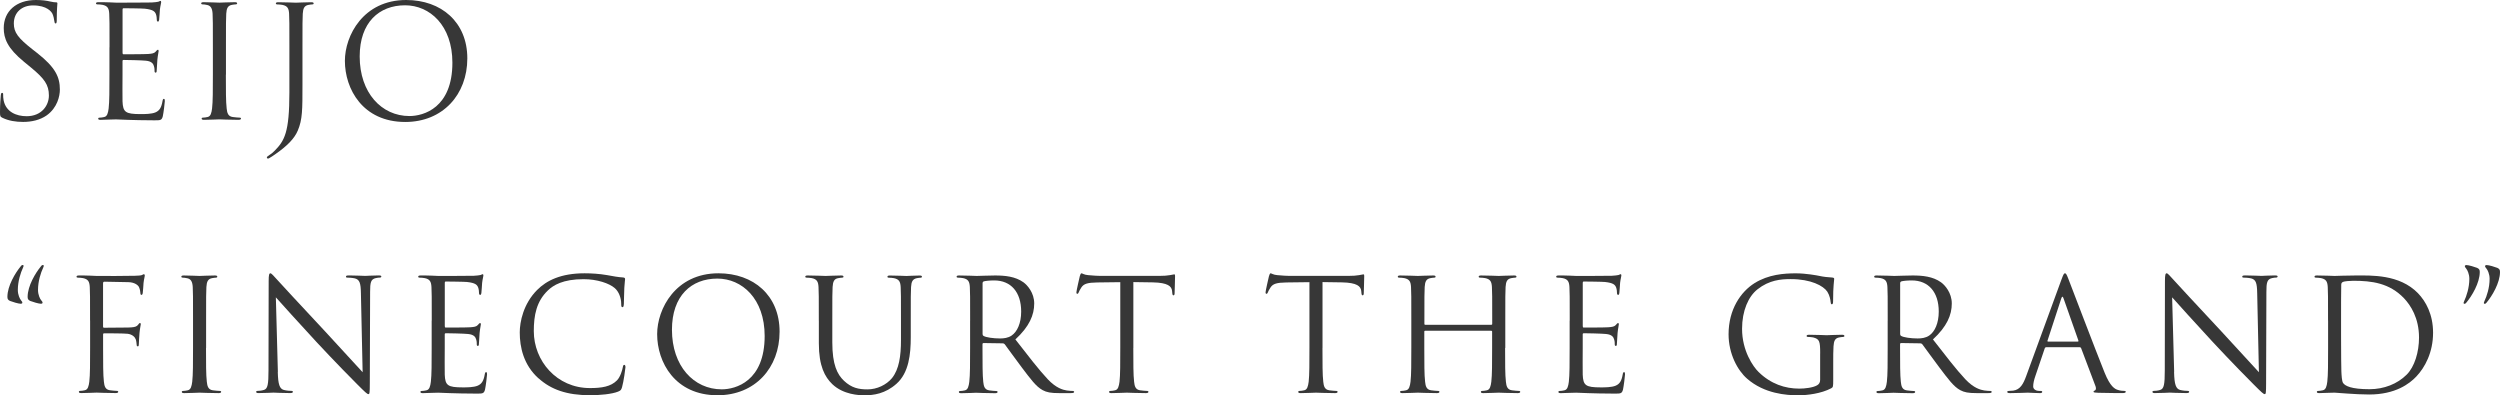 <?xml version="1.0" encoding="UTF-8"?><svg id="_レイヤー_2" xmlns="http://www.w3.org/2000/svg" viewBox="0 0 594.61 94.01"><defs><style>.cls-1{fill:#373737;}</style></defs><g id="obj"><path class="cls-1" d="M.56,28.01c-.52-.26-.56-.41-.56-1.41,0-1.85.15-3.33.19-3.92.04-.41.11-.59.3-.59.22,0,.26.11.26.41,0,.33,0,.85.11,1.37.56,2.74,3,3.77,5.48,3.77,3.55,0,5.29-2.55,5.29-4.92,0-2.55-1.07-4.03-4.26-6.66l-1.67-1.37C1.78,11.47.89,9.18.89,6.66.89,2.7,3.85,0,8.55,0c1.44,0,2.52.15,3.44.37.7.15,1,.18,1.29.18s.37.07.37.26-.15,1.41-.15,3.92c0,.59-.07.85-.26.85-.22,0-.26-.18-.3-.48-.04-.44-.26-1.44-.48-1.85-.22-.41-1.22-1.96-4.62-1.96-2.55,0-4.55,1.59-4.55,4.29,0,2.11.96,3.44,4.51,6.22l1.04.81c4.37,3.44,5.4,5.74,5.4,8.7,0,1.52-.59,4.33-3.15,6.14-1.59,1.11-3.59,1.55-5.59,1.55-1.74,0-3.44-.26-4.96-1Z"/><path class="cls-1" d="M26.05,11.25c0-5.77,0-6.81-.07-7.99-.07-1.26-.37-1.85-1.59-2.11-.3-.07-.92-.11-1.26-.11-.15,0-.3-.07-.3-.22,0-.22.18-.3.59-.3.85,0,1.85,0,2.66.04l1.52.07c.26,0,7.62,0,8.47-.04.7-.04,1.29-.11,1.59-.18.19-.04.33-.19.52-.19.11,0,.15.15.15.33,0,.26-.18.7-.3,1.74-.04.37-.11,2-.18,2.44-.04.18-.11.41-.26.41-.22,0-.3-.19-.3-.48,0-.26-.04-.89-.22-1.33-.26-.59-.63-1.04-2.63-1.26-.63-.07-4.66-.11-5.07-.11-.15,0-.22.11-.22.37v10.21c0,.26.04.37.22.37.48,0,5.03,0,5.88-.07.89-.07,1.41-.15,1.74-.52.26-.3.41-.48.56-.48.11,0,.18.07.18.3s-.18.85-.3,2.07c-.07.74-.15,2.11-.15,2.37,0,.3,0,.7-.26.7-.18,0-.26-.15-.26-.33,0-.37,0-.74-.15-1.22-.15-.52-.48-1.15-1.92-1.29-1-.11-4.66-.18-5.29-.18-.19,0-.26.11-.26.26v3.26c0,1.26-.04,5.55,0,6.33.11,2.55.67,3.03,4.29,3.03.96,0,2.59,0,3.55-.41s1.41-1.15,1.67-2.66c.07-.41.15-.56.33-.56.22,0,.22.3.22.56,0,.3-.3,2.81-.48,3.59-.26.96-.55.96-2,.96-2.78,0-4.81-.07-6.25-.11-1.44-.07-2.33-.11-2.89-.11-.07,0-.7,0-1.48.04-.74,0-1.59.07-2.15.07-.41,0-.59-.07-.59-.3,0-.11.07-.22.3-.22.33,0,.78-.07,1.11-.15.74-.15.93-.96,1.07-2.04.19-1.55.19-4.48.19-8.03v-6.51Z"/><path class="cls-1" d="M53.72,17.76c0,3.55,0,6.48.19,8.03.11,1.07.33,1.89,1.44,2.04.52.07,1.33.15,1.67.15.22,0,.3.11.3.22,0,.18-.19.3-.59.3-2.04,0-4.37-.11-4.55-.11s-2.52.11-3.63.11c-.41,0-.59-.07-.59-.3,0-.11.07-.22.3-.22.33,0,.78-.07,1.11-.15.74-.15.93-.96,1.07-2.04.19-1.55.19-4.48.19-8.03v-6.51c0-5.77,0-6.81-.07-7.99-.07-1.26-.44-1.89-1.26-2.07-.41-.11-.89-.15-1.15-.15-.15,0-.3-.07-.3-.22,0-.22.18-.3.59-.3,1.22,0,3.55.11,3.74.11s2.52-.11,3.63-.11c.41,0,.59.07.59.3,0,.15-.15.22-.3.22-.26,0-.48.04-.92.11-1,.18-1.29.81-1.37,2.11-.07,1.18-.07,2.22-.07,7.99v6.51Z"/><path class="cls-1" d="M71.94,20.13c0,6,0,8.29-1.11,10.92-.78,1.85-2.41,3.59-5.4,5.66-.48.33-1.07.74-1.44.93-.07.04-.15.07-.26.07s-.26-.07-.26-.22c0-.22.19-.33.52-.55.44-.26.96-.7,1.29-1.04,2.41-2.44,3.55-4.4,3.55-13.95v-10.69c0-5.77,0-6.81-.07-7.99-.07-1.26-.37-1.85-1.59-2.11-.3-.07-.92-.11-1.26-.11-.15,0-.3-.07-.3-.22,0-.22.18-.3.59-.3,1.67,0,4,.11,4.18.11s2.52-.11,3.63-.11c.41,0,.59.07.59.3,0,.15-.15.22-.3.22-.26,0-.48.04-.92.11-1,.18-1.29.81-1.37,2.11-.07,1.18-.07,2.22-.07,7.99v8.88Z"/><path class="cls-1" d="M96.61,0c8.33,0,14.54,5.25,14.54,13.88s-5.85,15.13-14.76,15.13c-10.14,0-14.36-7.88-14.36-14.54,0-5.99,4.37-14.47,14.58-14.47ZM97.39,27.6c3.33,0,10.21-1.92,10.21-12.69,0-8.88-5.4-13.65-11.25-13.65-6.18,0-10.8,4.07-10.8,12.17,0,8.62,5.18,14.17,11.84,14.17Z"/><path class="cls-1" d="M4.98,71.4c.3.33.33.44.33.63,0,.11-.18.22-.33.22-.59,0-2-.44-2.59-.67-.44-.22-.63-.41-.63-.96,0-2.63,1.89-5.74,3.18-7.29.15-.22.3-.3.48-.3.07,0,.19.07.19.18s-.04.22-.15.48c-.55,1.18-1.22,3.18-1.22,5.29,0,1.15.48,2.11.74,2.41ZM9.79,71.4c.3.33.33.44.33.63,0,.11-.18.22-.33.22-.59,0-2-.44-2.59-.67-.44-.22-.63-.41-.63-.96,0-2.63,1.89-5.74,3.18-7.29.15-.22.3-.3.48-.3.07,0,.18.07.18.18s-.04.22-.15.48c-.56,1.18-1.22,3.18-1.22,5.29,0,1.15.48,2.11.74,2.41Z"/><path class="cls-1" d="M21.42,76.25c0-5.77,0-6.81-.07-7.99-.07-1.26-.37-1.85-1.59-2.11-.3-.07-.92-.11-1.26-.11-.15,0-.3-.07-.3-.22,0-.22.19-.3.59-.3.85,0,1.85,0,2.66.04l1.52.07c.74.04,8.25,0,9.1-.04.7-.04,1.29-.04,1.63-.15.22-.07.37-.22.52-.22s.22.15.22.33c0,.26-.18.7-.3,1.74-.04.37-.11,2-.19,2.44-.04.18-.11.41-.3.41s-.26-.19-.26-.44c0-.3-.11-.92-.33-1.41-.22-.48-1.07-1.15-2.52-1.18l-5.7-.11c-.22,0-.33.11-.33.41v10.21c0,.22.04.33.26.33l4.74-.04c.63,0,1.15,0,1.67-.04.89-.07,1.37-.19,1.7-.67.15-.19.26-.37.41-.37s.19.11.19.3c0,.22-.19.85-.3,2.07-.07.74-.15,2.22-.15,2.48,0,.33,0,.7-.26.7-.18,0-.26-.15-.26-.33-.04-.37-.07-.89-.22-1.33-.18-.52-.78-1.18-1.92-1.33-.92-.11-4.96-.11-5.59-.11-.19,0-.26.07-.26.33v3.14c0,3.55,0,6.48.19,8.03.11,1.07.33,1.89,1.44,2.04.52.07,1.33.15,1.67.15.22,0,.3.11.3.22,0,.18-.19.3-.59.3-2.04,0-4.37-.11-4.55-.11s-2.52.11-3.63.11c-.41,0-.59-.07-.59-.3,0-.11.07-.22.3-.22.33,0,.78-.07,1.11-.15.74-.15.93-.96,1.07-2.04.19-1.55.19-4.48.19-8.03v-6.51Z"/><path class="cls-1" d="M49,82.76c0,3.55,0,6.48.19,8.03.11,1.07.33,1.89,1.44,2.04.52.07,1.33.15,1.67.15.22,0,.3.11.3.22,0,.18-.19.3-.59.3-2.03,0-4.37-.11-4.55-.11s-2.52.11-3.63.11c-.41,0-.59-.07-.59-.3,0-.11.07-.22.3-.22.33,0,.78-.07,1.11-.15.74-.15.93-.96,1.07-2.04.19-1.55.19-4.48.19-8.03v-6.51c0-5.77,0-6.81-.07-7.99-.07-1.26-.44-1.89-1.26-2.07-.41-.11-.89-.15-1.15-.15-.15,0-.3-.07-.3-.22,0-.22.18-.3.59-.3,1.22,0,3.55.11,3.74.11s2.52-.11,3.63-.11c.41,0,.59.07.59.3,0,.15-.15.22-.3.22-.26,0-.48.04-.92.11-1,.18-1.29.81-1.37,2.11-.07,1.18-.07,2.22-.07,7.99v6.51Z"/><path class="cls-1" d="M66.07,88.46c.07,3.03.44,4,1.44,4.29.7.18,1.52.22,1.85.22.18,0,.3.07.3.22,0,.22-.22.3-.67.3-2.11,0-3.59-.11-3.92-.11s-1.89.11-3.55.11c-.37,0-.59-.04-.59-.3,0-.15.11-.22.3-.22.3,0,.96-.04,1.52-.22.93-.26,1.11-1.33,1.11-4.7l.04-21.2c0-1.44.11-1.85.41-1.85s.92.81,1.29,1.18c.55.63,6.07,6.59,11.77,12.69,3.66,3.92,7.7,8.44,8.88,9.66l-.41-18.8c-.04-2.41-.3-3.22-1.44-3.52-.67-.15-1.52-.18-1.81-.18-.26,0-.3-.11-.3-.26,0-.22.3-.26.74-.26,1.67,0,3.44.11,3.85.11s1.63-.11,3.15-.11c.41,0,.67.04.67.26,0,.15-.15.26-.41.26-.18,0-.44,0-.89.11-1.22.26-1.37,1.07-1.37,3.29l-.07,21.68c0,2.44-.07,2.63-.33,2.63-.3,0-.74-.41-2.7-2.37-.41-.37-5.74-5.81-9.66-10.03-4.29-4.63-8.47-9.29-9.66-10.62l.48,17.72Z"/><path class="cls-1" d="M102.69,76.25c0-5.77,0-6.81-.07-7.99-.07-1.26-.37-1.85-1.59-2.11-.3-.07-.92-.11-1.26-.11-.15,0-.3-.07-.3-.22,0-.22.18-.3.59-.3.85,0,1.85,0,2.66.04l1.52.07c.26,0,7.62,0,8.47-.04.7-.04,1.29-.11,1.59-.18.19-.04.33-.19.52-.19.11,0,.15.15.15.33,0,.26-.18.7-.3,1.74-.04.37-.11,2-.18,2.44-.04.18-.11.41-.26.41-.22,0-.3-.19-.3-.48,0-.26-.04-.89-.22-1.33-.26-.59-.63-1.04-2.63-1.26-.63-.07-4.66-.11-5.07-.11-.15,0-.22.11-.22.37v10.21c0,.26.04.37.22.37.48,0,5.03,0,5.88-.07.89-.07,1.41-.15,1.74-.52.26-.3.41-.48.56-.48.11,0,.18.07.18.3s-.18.85-.3,2.07c-.07.74-.15,2.11-.15,2.37,0,.3,0,.7-.26.7-.18,0-.26-.15-.26-.33,0-.37,0-.74-.15-1.22-.15-.52-.48-1.15-1.92-1.29-1-.11-4.66-.18-5.29-.18-.19,0-.26.11-.26.26v3.26c0,1.26-.04,5.55,0,6.33.11,2.55.67,3.03,4.29,3.03.96,0,2.59,0,3.55-.41s1.41-1.15,1.67-2.66c.07-.41.15-.56.33-.56.22,0,.22.3.22.56,0,.3-.3,2.81-.48,3.59-.26.96-.55.96-2,.96-2.78,0-4.81-.07-6.25-.11-1.44-.07-2.33-.11-2.89-.11-.07,0-.7,0-1.48.04-.74,0-1.59.07-2.15.07-.41,0-.59-.07-.59-.3,0-.11.07-.22.3-.22.33,0,.78-.07,1.11-.15.74-.15.93-.96,1.07-2.04.19-1.55.19-4.48.19-8.03v-6.51Z"/><path class="cls-1" d="M128.1,90.01c-3.59-3.22-4.48-7.44-4.48-10.95,0-2.48.85-6.81,4.14-10.1,2.22-2.22,5.59-3.96,11.29-3.96,1.48,0,3.55.11,5.37.44,1.41.26,2.59.48,3.77.55.41.04.48.18.48.41,0,.3-.11.74-.18,2.07-.07,1.22-.07,3.26-.11,3.81-.04.56-.11.78-.33.78-.26,0-.3-.26-.3-.78,0-1.44-.59-2.96-1.55-3.77-1.29-1.11-4.14-2.11-7.4-2.11-4.92,0-7.22,1.44-8.51,2.7-2.7,2.59-3.33,5.88-3.33,9.66,0,7.07,5.44,13.54,13.36,13.54,2.77,0,4.96-.33,6.44-1.85.78-.81,1.26-2.44,1.37-3.11.07-.41.15-.56.37-.56.18,0,.26.26.26.56,0,.26-.44,3.48-.81,4.74-.22.7-.3.78-.96,1.07-1.48.59-4.29.85-6.66.85-5.55,0-9.29-1.37-12.21-4Z"/><path class="cls-1" d="M170.88,65c8.33,0,14.54,5.25,14.54,13.88s-5.85,15.13-14.76,15.13c-10.14,0-14.36-7.88-14.36-14.54,0-5.99,4.37-14.47,14.58-14.47ZM171.66,92.6c3.33,0,10.21-1.92,10.21-12.69,0-8.88-5.4-13.65-11.25-13.65-6.18,0-10.8,4.07-10.8,12.17,0,8.62,5.18,14.17,11.84,14.17Z"/><path class="cls-1" d="M194.75,76.25c0-5.77,0-6.81-.07-7.99-.07-1.26-.37-1.85-1.59-2.11-.3-.07-.92-.11-1.26-.11-.15,0-.3-.07-.3-.22,0-.22.19-.3.59-.3,1.67,0,3.92.11,4.25.11s2.55-.11,3.66-.11c.41,0,.59.07.59.3,0,.15-.15.22-.3.22-.26,0-.48.04-.92.11-1,.15-1.29.81-1.37,2.11-.07,1.18-.07,2.22-.07,7.99v5.18c0,5.33,1.18,7.62,2.78,9.14,1.81,1.7,3.48,2.04,5.59,2.04,2.26,0,4.48-1.07,5.81-2.66,1.7-2.11,2.15-5.25,2.15-9.07v-4.62c0-5.77,0-6.81-.07-7.99-.07-1.26-.37-1.85-1.59-2.11-.3-.07-.92-.11-1.26-.11-.15,0-.3-.07-.3-.22,0-.22.18-.3.59-.3,1.67,0,3.7.11,3.92.11.26,0,2-.11,3.11-.11.41,0,.59.07.59.3,0,.15-.15.22-.3.22-.26,0-.48.04-.92.11-1,.22-1.29.81-1.37,2.11-.07,1.18-.07,2.22-.07,7.99v3.96c0,4-.44,8.44-3.4,11.06-2.66,2.37-5.44,2.74-7.62,2.74-1.26,0-5-.15-7.62-2.63-1.81-1.74-3.22-4.33-3.22-9.73v-5.4Z"/><path class="cls-1" d="M230.74,76.25c0-5.77,0-6.81-.07-7.99-.07-1.26-.37-1.85-1.59-2.11-.3-.07-.92-.11-1.26-.11-.15,0-.3-.07-.3-.22,0-.22.19-.3.59-.3,1.67,0,4,.11,4.18.11.41,0,3.22-.11,4.37-.11,2.33,0,4.81.22,6.77,1.63.92.67,2.55,2.48,2.55,5.03,0,2.74-1.15,5.48-4.48,8.55,3.03,3.89,5.55,7.18,7.7,9.47,2,2.11,3.59,2.52,4.51,2.67.7.11,1.22.11,1.44.11.19,0,.33.11.33.22,0,.22-.22.3-.89.3h-2.63c-2.07,0-3-.19-3.96-.7-1.59-.85-2.89-2.66-5-5.44-1.55-2.04-3.29-4.51-4.03-5.48-.15-.15-.26-.22-.48-.22l-4.55-.07c-.18,0-.26.11-.26.3v.89c0,3.55,0,6.48.18,8.03.11,1.07.33,1.89,1.44,2.04.52.07,1.33.15,1.67.15.22,0,.3.11.3.22,0,.18-.18.3-.59.3-2.04,0-4.37-.11-4.55-.11-.04,0-2.37.11-3.48.11-.41,0-.59-.07-.59-.3,0-.11.07-.22.3-.22.33,0,.78-.07,1.11-.15.74-.15.93-.96,1.07-2.04.19-1.55.19-4.48.19-8.03v-6.51ZM233.7,79.47c0,.19.07.33.26.44.55.33,2.26.59,3.89.59.89,0,1.92-.11,2.77-.7,1.3-.89,2.26-2.89,2.26-5.7,0-4.62-2.44-7.4-6.4-7.4-1.11,0-2.11.11-2.48.22-.19.07-.3.22-.3.44v12.1Z"/><path class="cls-1" d="M269.55,82.76c0,3.55,0,6.48.19,8.03.11,1.07.33,1.89,1.44,2.04.52.07,1.33.15,1.67.15.22,0,.3.11.3.22,0,.18-.19.3-.59.3-2.04,0-4.37-.11-4.55-.11s-2.52.11-3.63.11c-.41,0-.59-.07-.59-.3,0-.11.07-.22.3-.22.33,0,.78-.07,1.11-.15.74-.15.92-.96,1.07-2.04.18-1.55.18-4.48.18-8.03v-15.65l-5.48.07c-2.29.04-3.18.3-3.77,1.18-.41.63-.52.89-.63,1.15-.11.3-.22.37-.37.37-.11,0-.19-.11-.19-.33,0-.37.74-3.55.81-3.85.07-.22.22-.7.37-.7.26,0,.63.37,1.63.44,1.07.11,2.48.18,2.92.18h13.88c1.18,0,2.04-.07,2.63-.18.55-.07.89-.19,1.04-.19.19,0,.19.22.19.44,0,1.11-.11,3.66-.11,4.07,0,.33-.11.48-.26.48-.18,0-.26-.11-.3-.63l-.04-.41c-.11-1.11-1-1.96-4.55-2.04l-4.66-.07v15.65Z"/><path class="cls-1" d="M314.54,82.76c0,3.55,0,6.48.19,8.03.11,1.07.33,1.89,1.44,2.04.52.07,1.33.15,1.67.15.22,0,.3.11.3.22,0,.18-.19.3-.59.3-2.04,0-4.37-.11-4.55-.11s-2.52.11-3.63.11c-.41,0-.59-.07-.59-.3,0-.11.07-.22.3-.22.33,0,.78-.07,1.11-.15.74-.15.92-.96,1.07-2.04.18-1.55.18-4.48.18-8.03v-15.65l-5.48.07c-2.29.04-3.18.3-3.77,1.18-.41.63-.52.89-.63,1.15-.11.3-.22.37-.37.37-.11,0-.19-.11-.19-.33,0-.37.74-3.55.81-3.85.07-.22.22-.7.37-.7.26,0,.63.37,1.63.44,1.07.11,2.48.18,2.92.18h13.88c1.18,0,2.04-.07,2.63-.18.55-.07.89-.19,1.04-.19.19,0,.19.22.19.44,0,1.11-.11,3.66-.11,4.07,0,.33-.11.48-.26.48-.18,0-.26-.11-.3-.63l-.04-.41c-.11-1.11-1-1.96-4.55-2.04l-4.66-.07v15.65Z"/><path class="cls-1" d="M357.98,82.76c0,3.55,0,6.48.19,8.03.11,1.07.33,1.89,1.44,2.04.52.07,1.33.15,1.67.15.22,0,.3.11.3.22,0,.18-.19.3-.59.3-2.04,0-4.37-.11-4.55-.11s-2.52.11-3.63.11c-.41,0-.59-.07-.59-.3,0-.11.07-.22.3-.22.33,0,.78-.07,1.11-.15.74-.15.93-.96,1.07-2.04.19-1.55.19-4.48.19-8.03v-3.88c0-.15-.11-.22-.22-.22h-15.69c-.11,0-.22.04-.22.22v3.88c0,3.55,0,6.48.19,8.03.11,1.07.33,1.89,1.44,2.04.52.07,1.33.15,1.67.15.22,0,.3.11.3.22,0,.18-.19.3-.59.3-2.03,0-4.37-.11-4.55-.11s-2.52.11-3.63.11c-.41,0-.59-.07-.59-.3,0-.11.07-.22.3-.22.33,0,.78-.07,1.11-.15.74-.15.93-.96,1.07-2.04.19-1.55.19-4.48.19-8.03v-6.51c0-5.77,0-6.81-.07-7.99-.07-1.26-.37-1.85-1.59-2.11-.3-.07-.92-.11-1.26-.11-.15,0-.3-.07-.3-.22,0-.22.18-.3.59-.3,1.67,0,4,.11,4.18.11s2.52-.11,3.63-.11c.41,0,.59.07.59.3,0,.15-.15.22-.3.22-.26,0-.48.04-.92.11-1,.18-1.29.81-1.37,2.11-.07,1.18-.07,2.22-.07,7.99v.78c0,.19.11.22.22.22h15.69c.11,0,.22-.04.22-.22v-.78c0-5.77,0-6.81-.07-7.99-.07-1.26-.37-1.85-1.59-2.11-.3-.07-.93-.11-1.26-.11-.15,0-.3-.07-.3-.22,0-.22.19-.3.59-.3,1.67,0,4,.11,4.18.11s2.52-.11,3.63-.11c.41,0,.59.07.59.3,0,.15-.15.22-.3.22-.26,0-.48.04-.92.11-1,.18-1.29.81-1.37,2.11-.07,1.18-.07,2.22-.07,7.99v6.51Z"/><path class="cls-1" d="M373.35,76.25c0-5.77,0-6.81-.07-7.99-.07-1.26-.37-1.85-1.59-2.11-.3-.07-.92-.11-1.26-.11-.15,0-.3-.07-.3-.22,0-.22.18-.3.59-.3.85,0,1.85,0,2.66.04l1.52.07c.26,0,7.62,0,8.47-.04.7-.04,1.29-.11,1.59-.18.19-.04.33-.19.52-.19.11,0,.15.15.15.33,0,.26-.18.7-.3,1.74-.04.37-.11,2-.18,2.44-.04.18-.11.41-.26.41-.22,0-.3-.19-.3-.48,0-.26-.04-.89-.22-1.33-.26-.59-.63-1.04-2.63-1.26-.63-.07-4.66-.11-5.07-.11-.15,0-.22.11-.22.37v10.21c0,.26.04.37.22.37.48,0,5.03,0,5.88-.07.89-.07,1.41-.15,1.74-.52.26-.3.41-.48.56-.48.11,0,.18.07.18.3s-.18.85-.3,2.07c-.07.74-.15,2.11-.15,2.37,0,.3,0,.7-.26.7-.18,0-.26-.15-.26-.33,0-.37,0-.74-.15-1.22-.15-.52-.48-1.15-1.92-1.29-1-.11-4.66-.18-5.29-.18-.19,0-.26.11-.26.26v3.26c0,1.26-.04,5.55,0,6.33.11,2.55.67,3.03,4.29,3.03.96,0,2.59,0,3.55-.41s1.41-1.15,1.67-2.66c.07-.41.15-.56.33-.56.22,0,.22.3.22.56,0,.3-.3,2.81-.48,3.59-.26.96-.55.96-2,.96-2.78,0-4.81-.07-6.25-.11-1.44-.07-2.33-.11-2.89-.11-.07,0-.7,0-1.48.04-.74,0-1.59.07-2.15.07-.41,0-.59-.07-.59-.3,0-.11.07-.22.3-.22.33,0,.78-.07,1.11-.15.74-.15.93-.96,1.07-2.04.19-1.55.19-4.48.19-8.03v-6.51Z"/><path class="cls-1" d="M432.92,84.06c0-3-.19-3.4-1.67-3.81-.3-.07-.93-.11-1.26-.11-.15,0-.3-.07-.3-.22,0-.22.19-.3.59-.3,1.67,0,4,.11,4.18.11s2.52-.11,3.63-.11c.41,0,.59.07.59.3,0,.15-.15.22-.3.22-.26,0-.48.04-.92.11-1,.18-1.29.81-1.37,2.11-.07,1.18-.07,2.29-.07,3.85v4.14c0,1.67-.04,1.74-.48,2-2.37,1.26-5.7,1.67-7.84,1.67-2.81,0-8.07-.37-12.17-3.96-2.26-1.96-4.4-5.92-4.4-10.55,0-5.92,2.89-10.1,6.18-12.17,3.33-2.07,6.99-2.33,9.84-2.33,2.33,0,4.96.48,5.66.63.78.18,2.07.33,3,.37.37.04.44.18.44.33,0,.52-.26,1.55-.26,5.25,0,.59-.07.78-.33.78-.18,0-.22-.22-.26-.55-.04-.52-.22-1.55-.78-2.44-.93-1.41-3.92-3-8.7-3-2.33,0-5.11.22-7.92,2.44-2.15,1.7-3.66,5.07-3.66,9.4,0,5.22,2.63,8.99,3.92,10.25,2.92,2.85,6.29,3.96,9.69,3.96,1.33,0,3.26-.22,4.22-.78.48-.26.74-.67.74-1.29v-6.29Z"/><path class="cls-1" d="M448.98,76.25c0-5.77,0-6.81-.07-7.99-.07-1.26-.37-1.85-1.59-2.11-.3-.07-.92-.11-1.26-.11-.15,0-.3-.07-.3-.22,0-.22.19-.3.59-.3,1.67,0,4,.11,4.18.11.41,0,3.22-.11,4.37-.11,2.33,0,4.81.22,6.77,1.63.92.67,2.55,2.48,2.55,5.03,0,2.74-1.15,5.48-4.48,8.55,3.03,3.89,5.55,7.18,7.7,9.47,2,2.11,3.59,2.52,4.51,2.67.7.11,1.22.11,1.44.11.19,0,.33.11.33.22,0,.22-.22.3-.89.3h-2.63c-2.07,0-3-.19-3.96-.7-1.59-.85-2.89-2.66-5-5.44-1.55-2.04-3.29-4.51-4.03-5.48-.15-.15-.26-.22-.48-.22l-4.55-.07c-.18,0-.26.11-.26.3v.89c0,3.55,0,6.48.18,8.03.11,1.07.33,1.89,1.44,2.04.52.07,1.33.15,1.67.15.22,0,.3.11.3.22,0,.18-.18.3-.59.3-2.04,0-4.37-.11-4.55-.11-.04,0-2.37.11-3.48.11-.41,0-.59-.07-.59-.3,0-.11.07-.22.3-.22.33,0,.78-.07,1.11-.15.74-.15.93-.96,1.07-2.04.19-1.55.19-4.48.19-8.03v-6.51ZM451.94,79.47c0,.19.07.33.26.44.55.33,2.26.59,3.89.59.89,0,1.92-.11,2.77-.7,1.3-.89,2.26-2.89,2.26-5.7,0-4.62-2.44-7.4-6.4-7.4-1.11,0-2.11.11-2.48.22-.19.07-.3.22-.3.44v12.1Z"/><path class="cls-1" d="M490.33,66.44c.44-1.22.59-1.44.81-1.44s.37.18.81,1.33c.55,1.41,6.36,16.69,8.62,22.31,1.33,3.29,2.41,3.89,3.18,4.11.55.18,1.11.22,1.48.22.22,0,.37.04.37.22,0,.22-.33.3-.74.3-.56,0-3.26,0-5.81-.07-.7-.04-1.11-.04-1.11-.26,0-.15.11-.22.26-.26.22-.07.44-.41.22-1l-3.44-9.1c-.07-.15-.15-.22-.33-.22h-7.96c-.18,0-.3.11-.37.3l-2.22,6.55c-.33.92-.52,1.81-.52,2.48,0,.74.78,1.07,1.41,1.07h.37c.26,0,.37.07.37.22,0,.22-.22.3-.55.3-.89,0-2.48-.11-2.89-.11s-2.44.11-4.18.11c-.48,0-.7-.07-.7-.3,0-.15.15-.22.33-.22.26,0,.78-.04,1.07-.07,1.7-.22,2.44-1.63,3.11-3.48l8.4-22.98ZM494.18,81.24c.19,0,.19-.11.15-.26l-3.52-9.99c-.18-.55-.37-.55-.55,0l-3.26,9.99c-.07.18,0,.26.11.26h7.07Z"/><path class="cls-1" d="M517.09,88.46c.07,3.03.44,4,1.44,4.29.7.18,1.52.22,1.85.22.18,0,.3.07.3.22,0,.22-.22.3-.67.3-2.11,0-3.59-.11-3.92-.11s-1.89.11-3.55.11c-.37,0-.59-.04-.59-.3,0-.15.11-.22.3-.22.3,0,.96-.04,1.52-.22.93-.26,1.11-1.33,1.11-4.7l.04-21.2c0-1.44.11-1.85.41-1.85s.92.81,1.29,1.18c.55.63,6.07,6.59,11.77,12.69,3.66,3.92,7.7,8.44,8.88,9.66l-.41-18.8c-.04-2.41-.3-3.22-1.44-3.52-.67-.15-1.52-.18-1.81-.18-.26,0-.3-.11-.3-.26,0-.22.3-.26.74-.26,1.67,0,3.44.11,3.85.11s1.63-.11,3.15-.11c.41,0,.67.04.67.26,0,.15-.15.26-.41.26-.18,0-.44,0-.89.11-1.22.26-1.37,1.07-1.37,3.29l-.07,21.68c0,2.44-.07,2.63-.33,2.63-.3,0-.74-.41-2.7-2.37-.41-.37-5.74-5.81-9.66-10.03-4.29-4.63-8.47-9.29-9.66-10.62l.48,17.72Z"/><path class="cls-1" d="M553.71,76.25c0-5.77,0-6.81-.07-7.99-.07-1.26-.37-1.85-1.59-2.11-.3-.07-.92-.11-1.26-.11-.15,0-.3-.07-.3-.22,0-.22.18-.3.59-.3,1.67,0,4,.11,4.18.11.44,0,2.78-.11,5-.11,3.66,0,10.43-.33,14.84,4.22,1.85,1.92,3.59,5,3.59,9.4,0,4.66-1.92,8.25-4,10.43-1.59,1.67-4.92,4.26-11.21,4.26-1.59,0-3.55-.11-5.14-.22-1.63-.11-2.89-.22-3.07-.22-.07,0-.7,0-1.48.04-.74,0-1.59.07-2.15.07-.41,0-.59-.07-.59-.3,0-.11.07-.22.3-.22.33,0,.78-.07,1.11-.15.74-.15.93-.96,1.07-2.04.19-1.55.19-4.48.19-8.03v-6.51ZM556.81,80.25c0,3.92.04,7.33.07,8.03.04.92.11,2.41.41,2.81.48.7,1.92,1.48,6.29,1.48,3.44,0,6.62-1.26,8.81-3.44,1.92-1.89,2.96-5.44,2.96-8.84,0-4.7-2.04-7.73-3.55-9.33-3.48-3.66-7.7-4.18-12.1-4.18-.74,0-2.11.11-2.41.26-.33.15-.44.33-.44.74-.04,1.26-.04,5.03-.04,7.88v4.59Z"/><path class="cls-1" d="M586.58,63.89c-.3-.33-.33-.44-.33-.63,0-.11.19-.22.33-.22.59,0,2,.44,2.59.67.44.22.63.41.63.96,0,2.63-1.89,5.74-3.18,7.29-.15.22-.3.3-.48.3-.07,0-.19-.07-.19-.18s.04-.22.15-.48c.55-1.18,1.22-3.18,1.22-5.29,0-1.15-.48-2.11-.74-2.41ZM591.39,63.89c-.3-.33-.33-.44-.33-.63,0-.11.18-.22.33-.22.59,0,2,.44,2.59.67.44.22.63.41.63.96,0,2.63-1.89,5.74-3.18,7.29-.15.22-.3.3-.48.3-.07,0-.18-.07-.18-.18s.04-.22.15-.48c.56-1.18,1.22-3.18,1.22-5.29,0-1.15-.48-2.11-.74-2.41Z"/></g></svg>